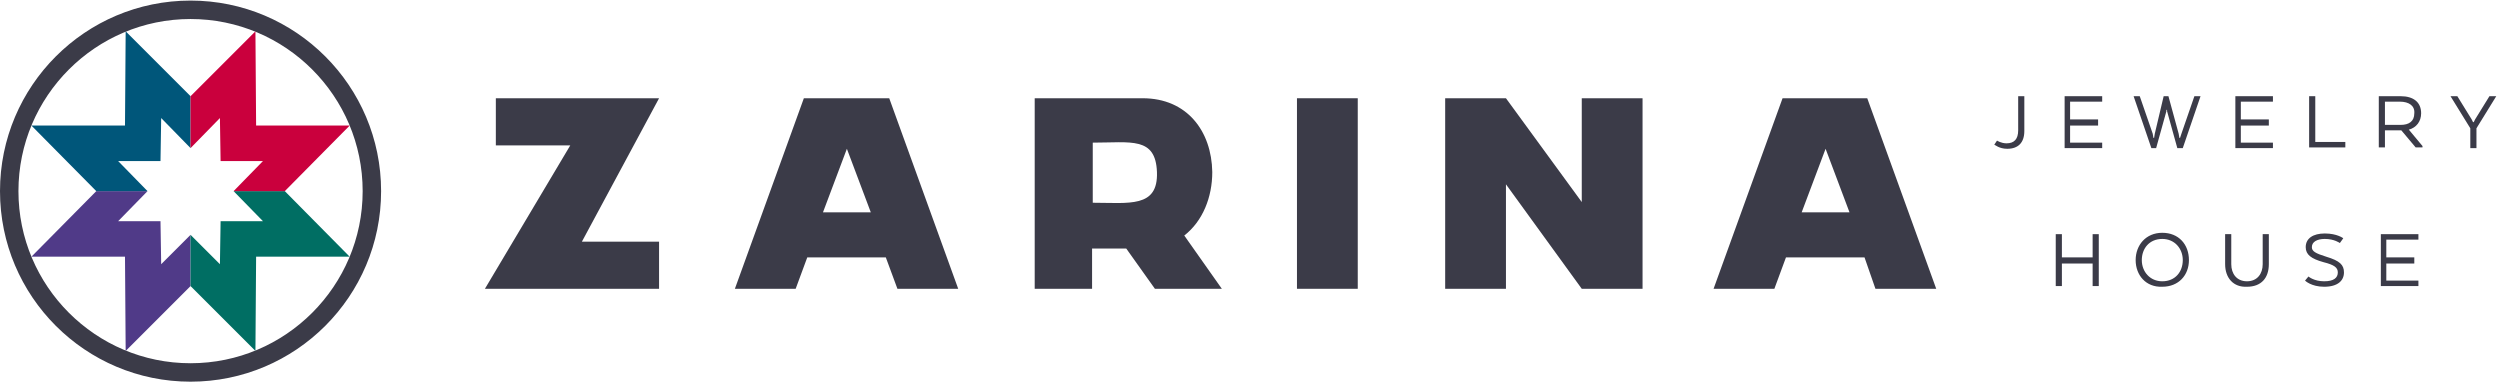 <svg width="393" height="60" viewBox="0 0 393 60" fill="none" xmlns="http://www.w3.org/2000/svg">
<path d="M313.93 22.101C313.93 22.101 314.574 22.531 315.433 22.531C316.614 22.531 317.258 21.887 317.258 20.491V15.123H318.225V20.598C318.225 22.424 317.258 23.39 315.541 23.39C314.252 23.39 313.608 22.746 313.501 22.746L313.93 22.101Z" fill="#3B3B48"/>
<path d="M329.82 19.739H325.418V22.423H330.464V23.282H324.559V15.122H330.464V15.981H325.418V18.773H329.82V19.739Z" fill="#3B3B48"/>
<path d="M340.127 15.122H340.878L342.489 21.027L342.596 21.672H342.704L342.918 21.027L344.958 15.122H345.924L343.133 23.282H342.274L340.664 17.484V17.27H340.556V17.484L338.946 23.282H338.194L335.403 15.122H336.369L338.409 21.027L338.516 21.672H338.624L338.731 21.027L340.127 15.122Z" fill="#3B3B48"/>
<path d="M356.661 19.739H352.259V22.423H357.305V23.282H351.4V15.122H357.305V15.981H352.259V18.773H356.661V19.739Z" fill="#3B3B48"/>
<path d="M362.995 23.282V15.122H363.962V22.316H368.686V23.175H362.995V23.282Z" fill="#3B3B48"/>
<path d="M374.054 15.122H377.382C379.422 15.122 380.603 16.089 380.603 17.806C380.603 19.095 379.851 20.061 378.67 20.383L380.817 22.96V23.175H379.744L377.489 20.491H374.912V23.175H373.946V15.122H374.054ZM377.274 15.981H374.912V19.632H377.382C378.67 19.632 379.529 19.095 379.529 17.806C379.636 16.625 378.67 15.981 377.274 15.981Z" fill="#3B3B48"/>
<path d="M391.339 15.122H392.413L389.299 20.168V23.282H388.333V20.168L385.219 15.122H386.293L388.548 18.773L388.762 19.202H388.87L389.084 18.773L391.339 15.122Z" fill="#3B3B48"/>
<path d="M329.927 44.969H328.961V41.426H324.13V44.969H323.163V36.81H324.13V40.46H328.961V36.81H329.927V44.969Z" fill="#3b3b48"/>
<path d="M335.725 40.889C335.725 38.527 337.336 36.595 339.913 36.595C342.489 36.595 344.1 38.42 344.1 40.889C344.1 43.251 342.489 45.076 339.913 45.076C337.336 45.184 335.725 43.251 335.725 40.889ZM343.133 40.889C343.133 39.064 341.845 37.561 339.913 37.561C337.873 37.561 336.692 39.064 336.692 40.889C336.692 42.714 337.98 44.218 339.913 44.218C341.952 44.218 343.133 42.714 343.133 40.889Z" fill="#3B3B48"/>
<path d="M349.79 41.533V36.81H350.756V41.533C350.756 43.037 351.615 44.218 353.225 44.218C354.836 44.218 355.695 43.037 355.695 41.533V36.81H356.661V41.533C356.661 43.681 355.48 45.077 353.225 45.077C351.078 45.184 349.79 43.681 349.79 41.533Z" fill="#3B3B48"/>
<path d="M362.888 43.466C362.888 43.466 363.747 44.218 365.357 44.218C366.86 44.218 367.504 43.681 367.504 42.822C367.504 42.071 366.968 41.641 365.25 41.212C363.317 40.675 362.458 40.031 362.458 38.85C362.458 37.454 363.639 36.702 365.464 36.702C367.397 36.702 368.363 37.454 368.363 37.454L367.826 38.206C367.826 38.206 366.968 37.561 365.464 37.561C364.283 37.561 363.425 37.991 363.425 38.85C363.425 39.494 363.961 39.816 365.679 40.353C367.826 40.997 368.471 41.641 368.471 42.822C368.471 44.111 367.504 45.077 365.357 45.077C363.317 45.077 362.351 44.111 362.351 44.111L362.888 43.466Z" fill="#3B3B48"/>
<path d="M379.529 41.426H375.128V44.11H380.174V44.969H374.269V36.81H380.174V37.669H375.128V40.46H379.529V41.426Z" fill="#3b3b48"/>
<path d="M91.473 37.99H103.605V45.398H76.228L89.648 22.852H77.946V15.444H103.605L91.473 37.99Z" fill="#3B3B48"/>
<path d="M139.25 40.46H126.903L125.078 45.398H115.523L126.367 15.444H139.787L150.631 45.398H141.075L139.25 40.46ZM136.888 33.374L133.13 23.389L129.373 33.374H136.888Z" fill="#3B3B48"/>
<path d="M181.551 45.398L177.042 39.064H171.674V45.398H162.655V15.444H172.425H179.619C186.597 15.444 190.462 20.598 190.57 27.039C190.57 31.012 189.067 34.77 186.168 37.024L192.073 45.398H181.551ZM171.781 31.871C177.471 31.871 182.088 32.73 181.873 27.039C181.658 21.456 177.793 22.423 171.781 22.423V27.576V31.871Z" fill="#3B3B48"/>
<path d="M213.438 15.444V45.398H203.883V15.444H213.438Z" fill="#3B3B48"/>
<path d="M258.209 15.444V45.398H248.653L236.736 28.972V45.398H227.181V15.444H236.736L248.653 31.763V15.444H258.209Z" fill="#3B3B48"/>
<path d="M293.102 40.46H280.755L278.93 45.398H269.374L280.218 15.444H293.531L304.375 45.398H294.82L293.102 40.46ZM290.74 33.374L286.982 23.389L283.224 33.374H290.74Z" fill="#3B3B48"/>
<path d="M29.954 0.091C13.42 0.091 0 13.512 0 30.046C0 46.58 13.42 60 29.954 60C46.488 60 59.909 46.58 59.909 30.046C59.909 13.512 46.488 0.091 29.954 0.091ZM29.954 57.101C15.031 57.101 2.899 44.969 2.899 30.046C2.899 15.122 15.031 2.99 29.954 2.99C44.878 2.99 57.01 15.122 57.01 30.046C57.01 44.969 44.878 57.101 29.954 57.101Z" fill="#3B3B48"/>
<path d="M25.338 41.533L25.23 34.769H18.574L23.191 30.045H15.138L4.939 40.352H19.648L19.755 55.168L29.954 44.969V36.917L25.338 41.533Z" fill="#503A88"/>
<path d="M25.338 18.558L25.23 25.322H18.574L23.191 30.046H15.138L4.939 19.739H19.648L19.755 4.923L29.954 15.122V23.282L25.338 18.558Z" fill="#00567A"/>
<path d="M34.571 41.533L34.678 34.769H41.335L36.718 30.045H44.771L54.97 40.352H40.261L40.154 55.168L29.954 44.969V36.917L34.571 41.533Z" fill="#006E63"/>
<path d="M34.571 18.558L34.678 25.322H41.335L36.718 30.046H44.771L54.97 19.739H40.261L40.154 4.923L29.954 15.122V23.282L34.571 18.558Z" fill="#CA003D"/>
</svg>
